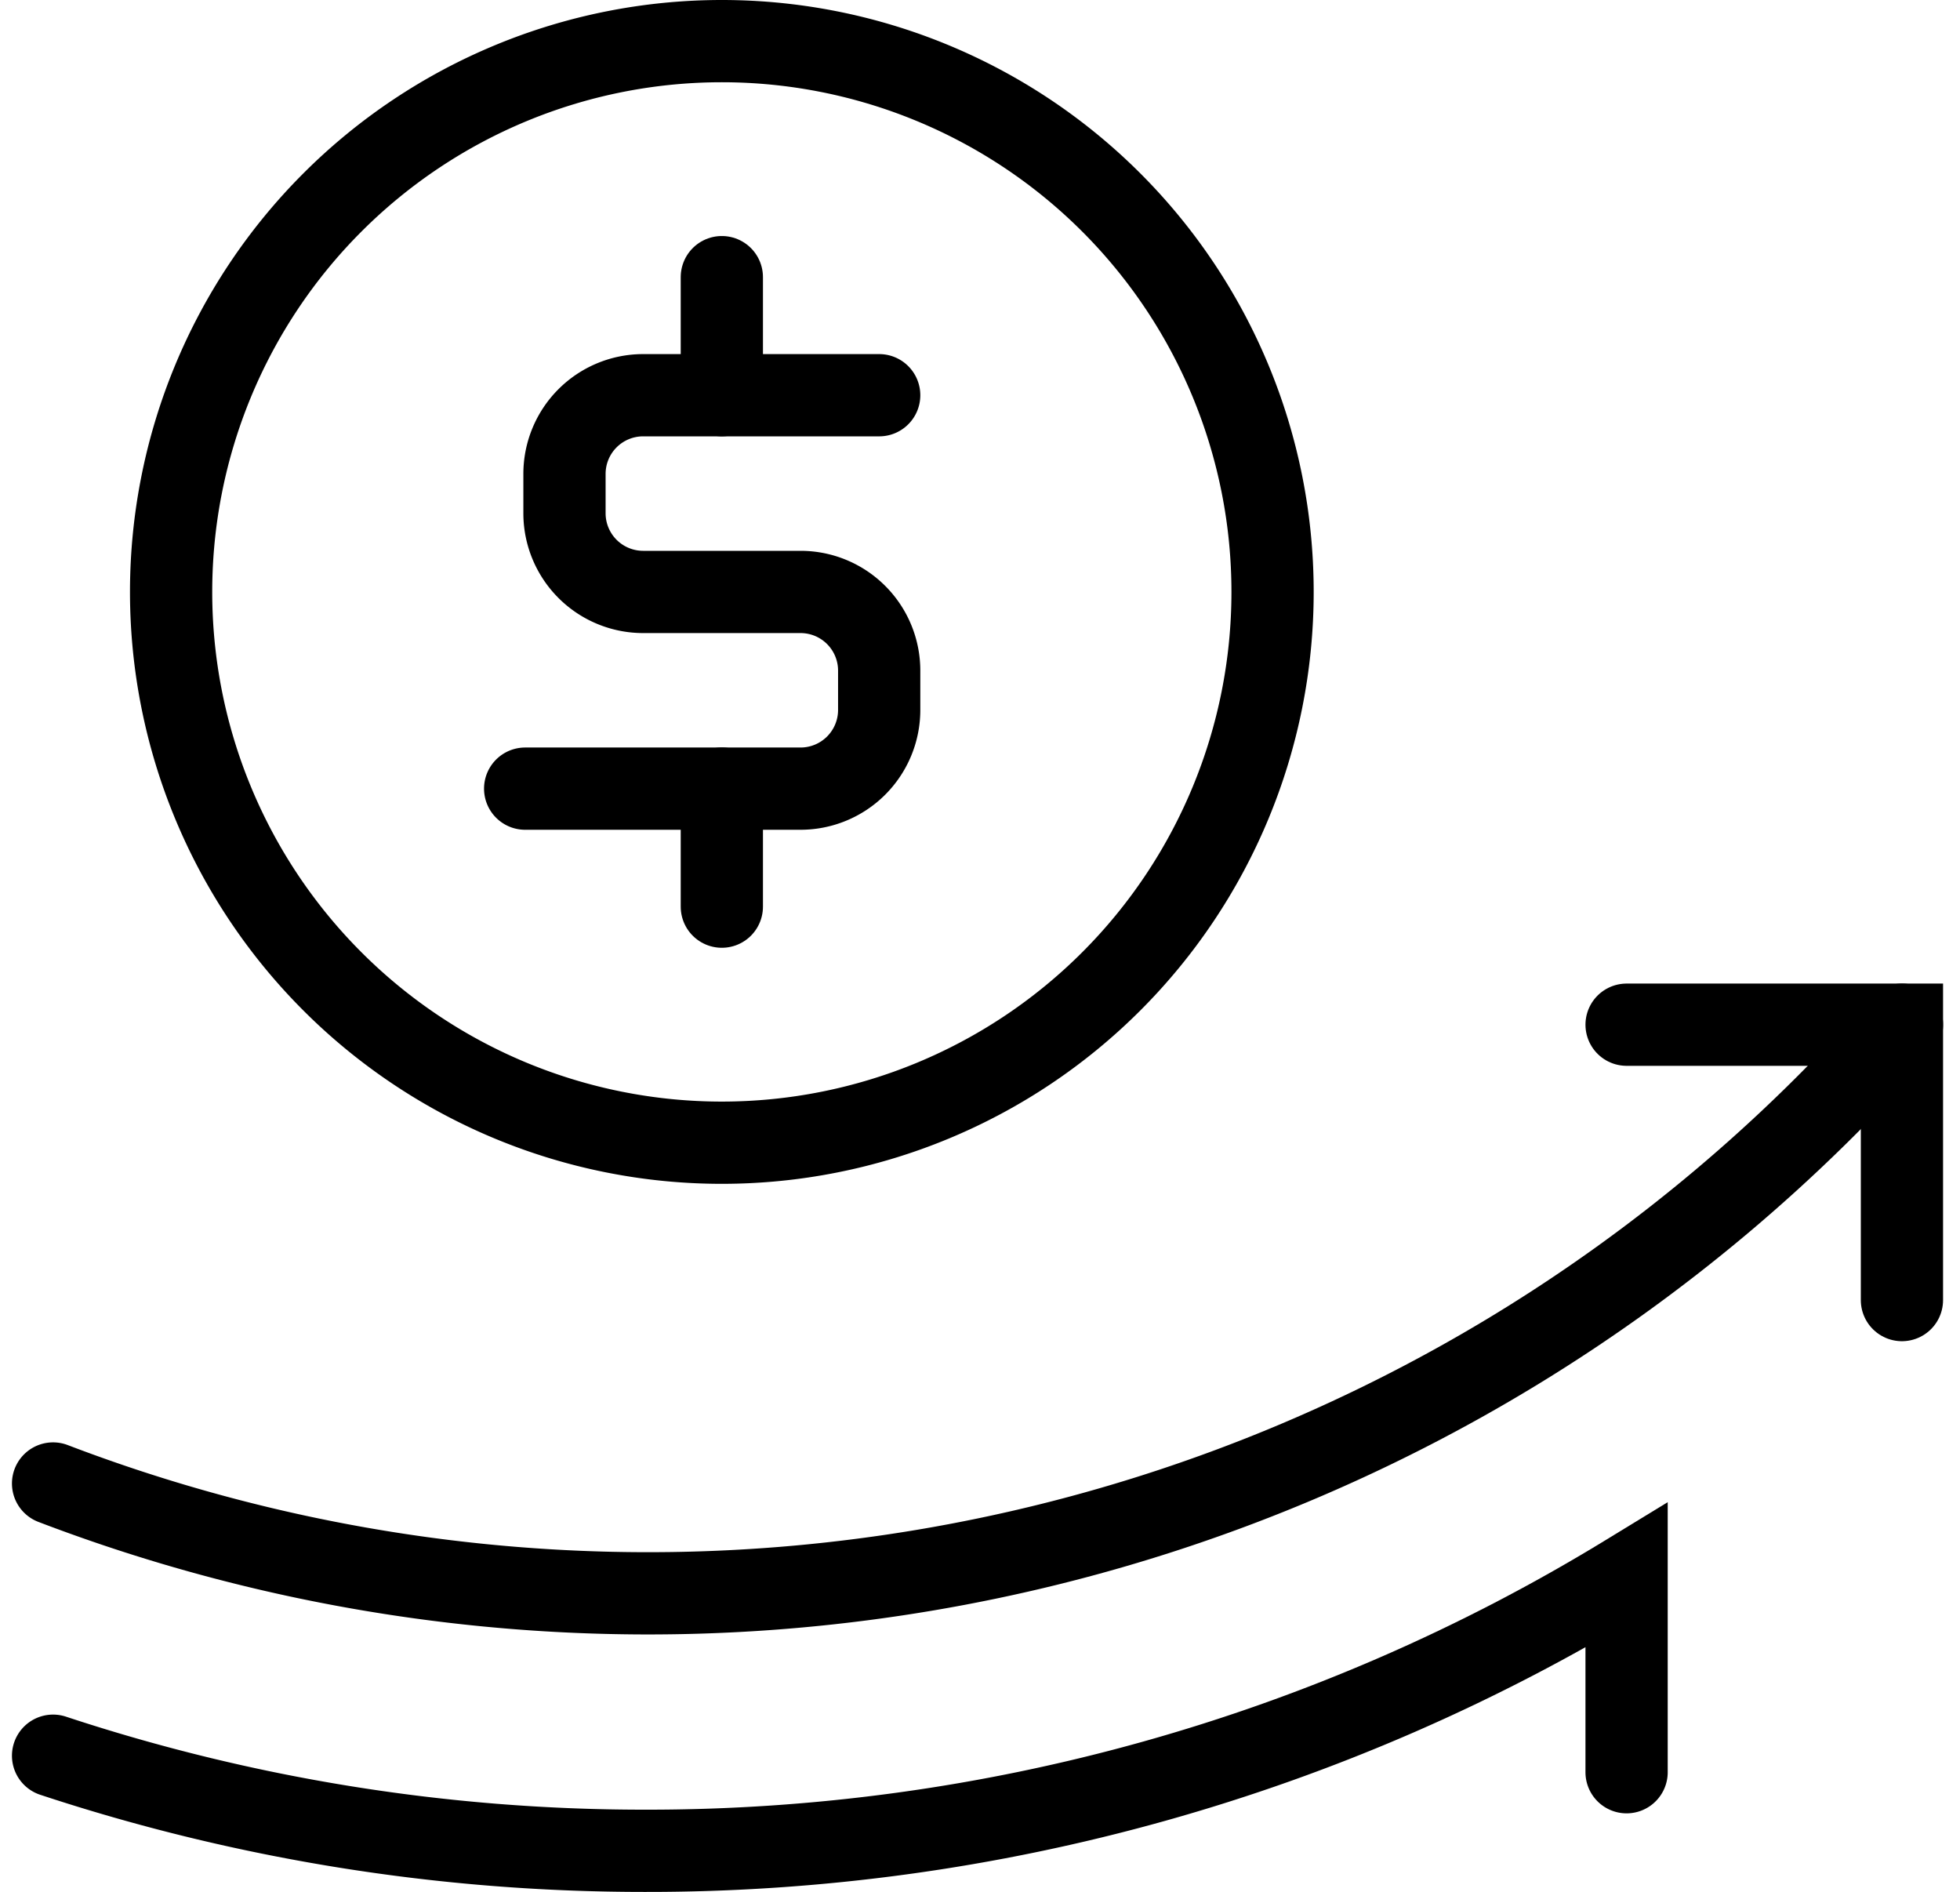 <svg xmlns="http://www.w3.org/2000/svg" width="57.722" height="55.714" viewBox="0 0 57.722 55.714">
  <defs>
    <style>
      .cls-1, .cls-2 {
        fill: none;
      }

      .cls-1 {
        stroke: #000;
        stroke-linecap: round;
        stroke-miterlimit: 10;
        stroke-width: 2.422px;
      }
    </style>
  </defs>
  <g id="Group_2220" data-name="Group 2220" transform="translate(-212.648 -2330)">
    <path id="Path_560" data-name="Path 560" class="cls-1" d="M1.211,43.684a49.089,49.089,0,0,0,54.45-13.51" transform="translate(213 2330)"/>
    <path id="Path_561" data-name="Path 561" class="cls-1" d="M47.551,30.174H55.66v8.109" transform="translate(213 2330)"/>
    <path id="Path_562" data-name="Path 562" class="cls-1" d="M47.551,52.186V46.393A55.312,55.312,0,0,1,18.623,54.5,55.464,55.464,0,0,1,1.211,51.7" transform="translate(213 2330)"/>
    <path id="Path_563" data-name="Path 563" class="cls-1" d="M4.687,17.431A16.219,16.219,0,1,0,20.906,1.211,16.22,16.22,0,0,0,4.687,17.431Z" transform="translate(213 2330)"/>
    <path id="Path_564" data-name="Path 564" class="cls-1" d="M25.54,11.638H18.589a2.317,2.317,0,0,0-2.317,2.317v1.159a2.318,2.318,0,0,0,2.317,2.317h4.634a2.316,2.316,0,0,1,2.317,2.316v1.159a2.317,2.317,0,0,1-2.317,2.317H15.114" transform="translate(213 2330)"/>
    <line id="Line_3" data-name="Line 3" class="cls-1" y1="3.476" transform="translate(233.906 2338.161)"/>
    <line id="Line_4" data-name="Line 4" class="cls-1" y2="3.476" transform="translate(233.906 2353.222)"/>
    <rect id="Rectangle_386" data-name="Rectangle 386" class="cls-2" width="56.872" height="55.713" transform="translate(213 2330)"/>
  </g>
</svg>
